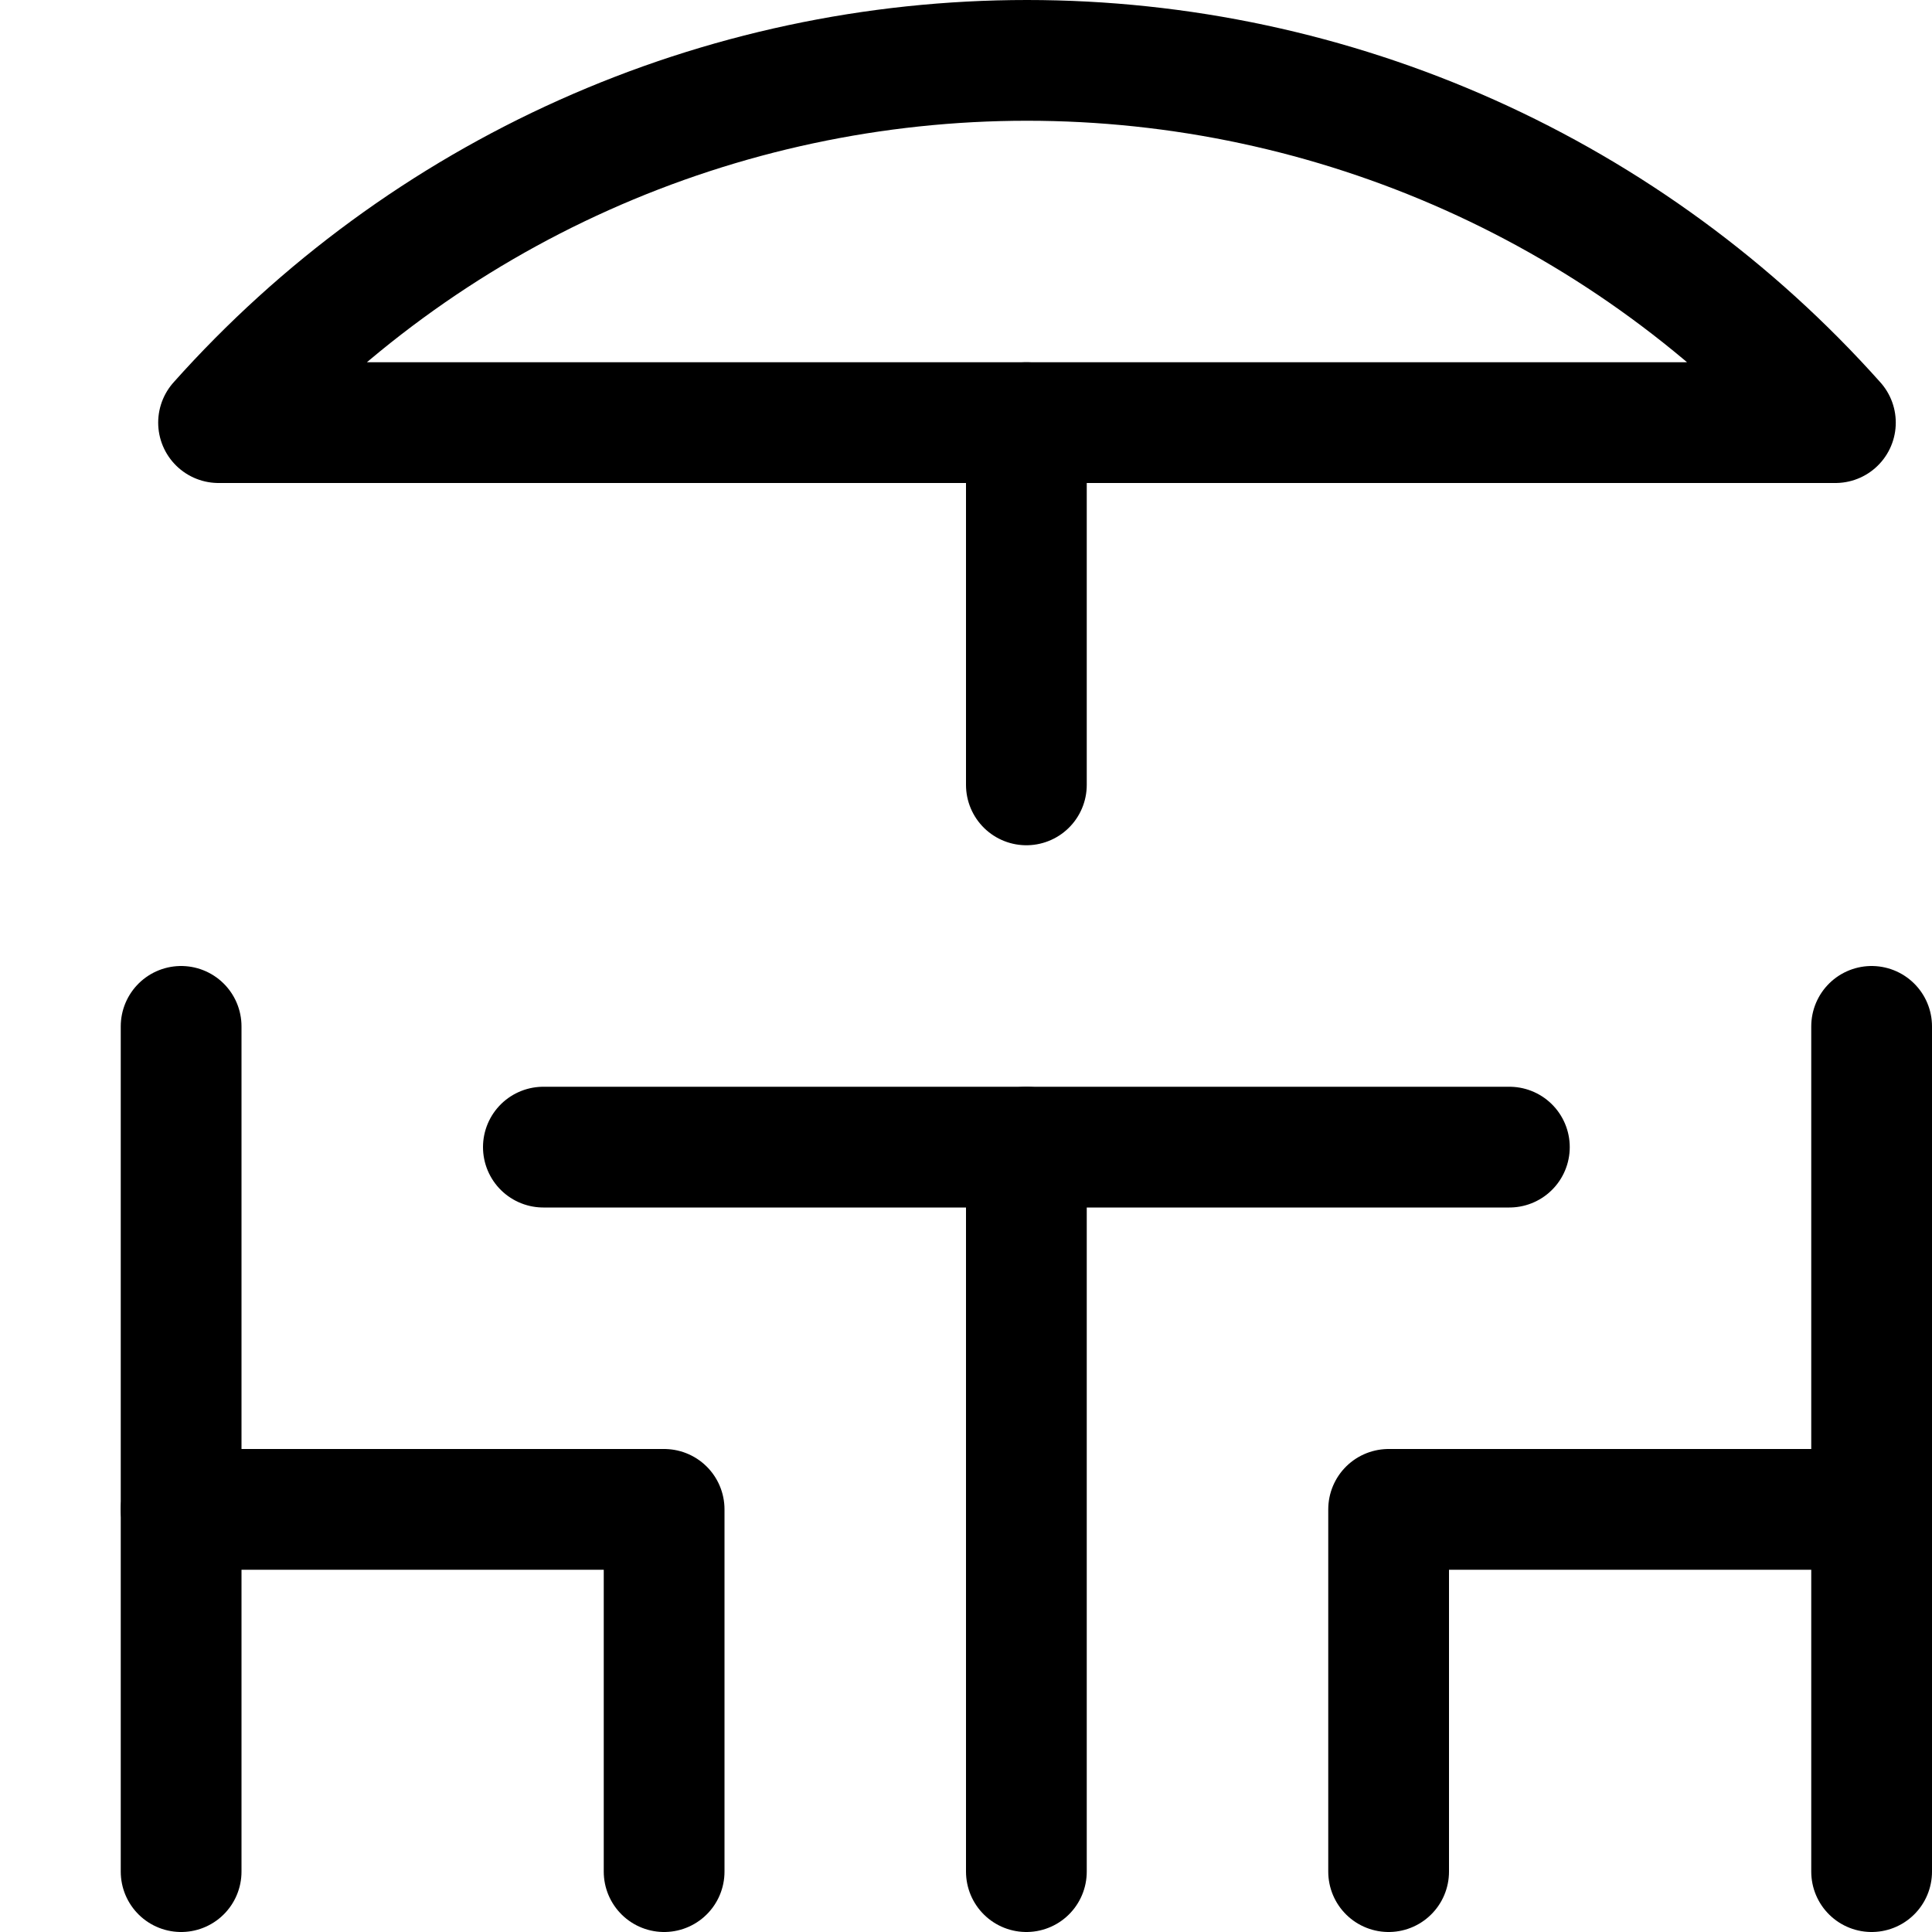 <svg width="16" height="16" viewBox="0 0 16 16" fill="none" xmlns="http://www.w3.org/2000/svg">
<path d="M8.5 15.5V9.5" stroke="black" stroke-linecap="round" stroke-linejoin="round"/>
<path d="M4.5 9.5H12.5" stroke="black" stroke-linecap="round" stroke-linejoin="round"/>
<path d="M15.5 8.5V15.5" stroke="black" stroke-linecap="round" stroke-linejoin="round"/>
<path d="M15.5 12.5H11.5V15.5" stroke="black" stroke-linecap="round" stroke-linejoin="round"/>
<path d="M1.5 8.5V15.5" stroke="black" stroke-linecap="round" stroke-linejoin="round"/>
<path d="M1.5 12.5H5.5V15.5" stroke="black" stroke-linecap="round" stroke-linejoin="round"/>
<path d="M15.2 3.5C14.358 2.556 13.327 1.801 12.173 1.284C11.019 0.767 9.769 0.5 8.505 0.5C7.241 0.5 5.991 0.767 4.837 1.284C3.683 1.801 2.652 2.556 1.81 3.5H15.2Z" stroke="black" stroke-linecap="round" stroke-linejoin="round"/>
<path d="M8.5 6.5V3.5" stroke="black" stroke-linecap="round" stroke-linejoin="round"/>
</svg>
